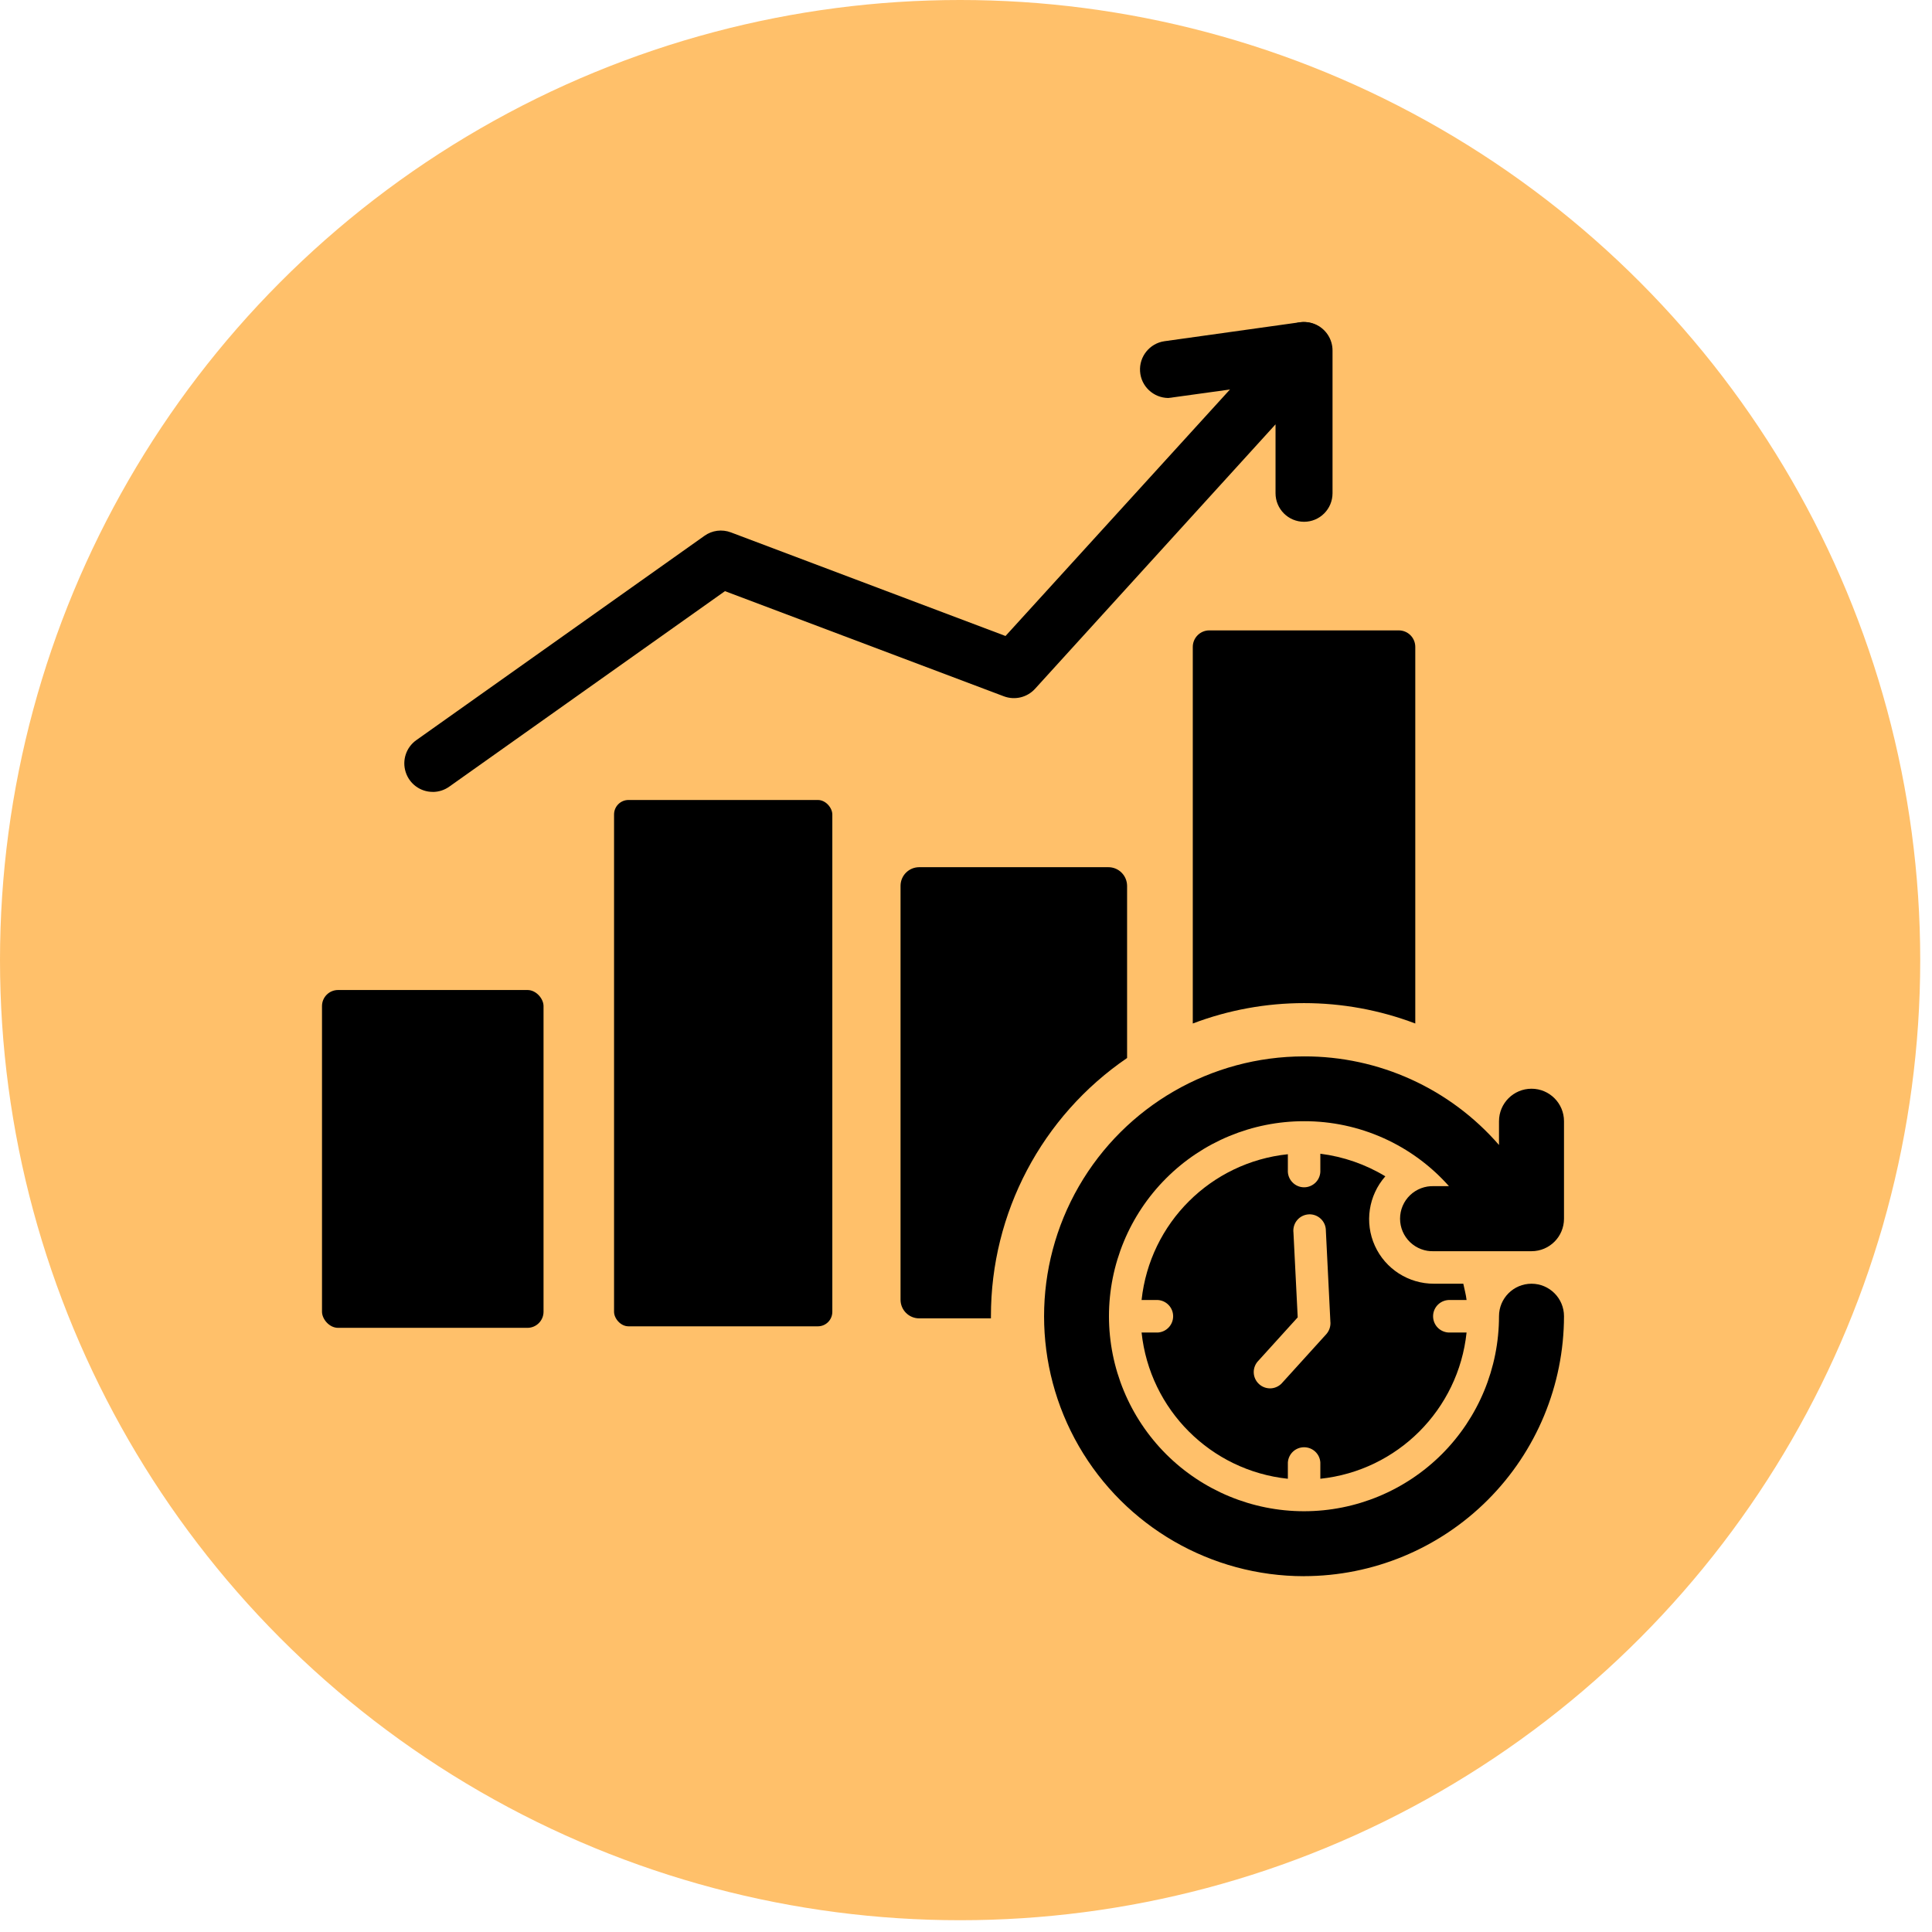 <?xml version="1.0" encoding="UTF-8"?> <svg xmlns="http://www.w3.org/2000/svg" width="42" height="42" viewBox="0 0 42 42" fill="none"><circle cx="20.872" cy="20.872" r="20.872" transform="rotate(-180 20.872 20.872)" fill="#FFC06A"></circle><path d="M13.663 17.391H17.78C17.954 17.391 18.094 17.565 18.094 17.706V28.518C18.094 28.692 17.954 28.833 17.78 28.833H13.663C13.489 28.833 13.349 28.659 13.349 28.518V17.706C13.349 17.532 13.489 17.391 13.663 17.391Z" fill="black"></path><path d="M30.767 14.064V22.25C29.209 21.659 27.488 21.659 25.93 22.25V14.064C25.93 13.866 26.09 13.705 26.288 13.704H30.408C30.503 13.704 30.595 13.742 30.662 13.809C30.73 13.877 30.767 13.969 30.767 14.064Z" fill="black"></path><path d="M7.349 21.522H11.467C11.659 21.522 11.816 21.714 11.816 21.871V28.516C11.816 28.709 11.659 28.866 11.467 28.866H7.349C7.157 28.866 7 28.673 7 28.516V21.871C7 21.678 7.157 21.522 7.349 21.522Z" fill="black"></path><path d="M24.502 19.258V23C22.648 24.266 21.54 26.368 21.542 28.613V28.66H19.983C19.759 28.66 19.577 28.479 19.577 28.254V19.258C19.577 19.033 19.759 18.852 19.983 18.852H24.09C24.199 18.851 24.303 18.892 24.38 18.969C24.458 19.045 24.501 19.149 24.502 19.258Z" fill="black"></path><path d="M9.407 17.215C9.138 17.215 8.901 17.041 8.819 16.784C8.737 16.528 8.829 16.248 9.049 16.091L15.313 11.649C15.481 11.528 15.697 11.501 15.89 11.574L21.859 13.826L27.89 7.202H27.891C28.062 7.014 28.334 6.95 28.572 7.041C28.811 7.134 28.968 7.364 28.968 7.619V10.722C28.968 11.065 28.692 11.343 28.349 11.343C28.006 11.343 27.729 11.065 27.729 10.722V9.225L22.5 14.975C22.328 15.163 22.06 15.226 21.823 15.137L15.76 12.851L9.765 17.102C9.661 17.176 9.536 17.216 9.407 17.216L9.407 17.215Z" fill="black"></path><path d="M25.396 8.652C25.073 8.648 24.805 8.397 24.784 8.074C24.762 7.751 24.993 7.465 25.312 7.418L28.264 7.005C28.599 6.966 28.904 7.202 28.951 7.537C28.997 7.871 28.768 8.181 28.434 8.233L25.483 8.641V8.642C25.454 8.647 25.425 8.65 25.396 8.652Z" fill="black"></path><path d="M28.349 34.264C29.847 34.263 31.284 33.667 32.343 32.607C33.402 31.548 33.998 30.111 34 28.613C34 28.224 33.684 27.907 33.294 27.907C32.903 27.907 32.587 28.224 32.587 28.613C32.587 29.738 32.141 30.816 31.345 31.612C30.55 32.406 29.473 32.853 28.348 32.853C27.224 32.853 26.145 32.406 25.35 31.612C24.555 30.816 24.108 29.738 24.108 28.613C24.108 27.489 24.555 26.411 25.35 25.616C26.145 24.82 27.224 24.374 28.348 24.374C29.552 24.371 30.699 24.885 31.499 25.786H31.174C30.981 25.778 30.793 25.849 30.654 25.982C30.515 26.115 30.436 26.3 30.436 26.493C30.436 26.686 30.515 26.871 30.654 27.004C30.793 27.137 30.981 27.209 31.174 27.2H33.294C33.684 27.2 34 26.884 34 26.494V24.374C34 23.985 33.684 23.668 33.294 23.668C32.903 23.668 32.587 23.985 32.587 24.374V24.891C31.521 23.663 29.974 22.96 28.348 22.965C26.329 22.965 24.464 24.041 23.454 25.789C22.445 27.538 22.445 29.692 23.454 31.44C24.464 33.188 26.329 34.265 28.348 34.265L28.349 34.264Z" fill="black"></path><path d="M25.171 28.261C25.357 28.273 25.503 28.427 25.503 28.614C25.503 28.802 25.357 28.956 25.171 28.968H24.817C24.995 30.644 26.32 31.97 27.997 32.147V31.794C28.009 31.606 28.163 31.462 28.35 31.462C28.537 31.462 28.692 31.606 28.703 31.794V32.147C30.38 31.97 31.705 30.644 31.882 28.968H31.529C31.432 28.973 31.336 28.939 31.265 28.872C31.194 28.805 31.154 28.712 31.154 28.614C31.154 28.516 31.194 28.424 31.265 28.357C31.336 28.29 31.432 28.256 31.529 28.261H31.882C31.869 28.143 31.834 28.021 31.811 27.907H31.175C30.622 27.909 30.118 27.587 29.889 27.083C29.66 26.578 29.75 25.988 30.116 25.572C29.685 25.311 29.203 25.144 28.703 25.081V25.435C28.709 25.533 28.674 25.629 28.608 25.699C28.541 25.77 28.447 25.811 28.35 25.811C28.252 25.811 28.159 25.77 28.093 25.699C28.026 25.629 27.991 25.533 27.997 25.435V25.092C26.322 25.267 24.997 26.587 24.817 28.261L25.171 28.261ZM28.823 26.752L28.922 28.747H28.923C28.927 28.841 28.895 28.933 28.833 29.003L27.884 30.05C27.823 30.125 27.734 30.173 27.637 30.181C27.539 30.188 27.443 30.155 27.372 30.09C27.299 30.024 27.257 29.933 27.255 29.834C27.253 29.738 27.292 29.644 27.361 29.576L28.211 28.638L28.118 26.783H28.117C28.11 26.687 28.14 26.592 28.203 26.52C28.266 26.447 28.357 26.404 28.453 26.399C28.547 26.394 28.641 26.428 28.711 26.494C28.782 26.56 28.822 26.651 28.823 26.747L28.823 26.752Z" fill="black"></path></svg> 